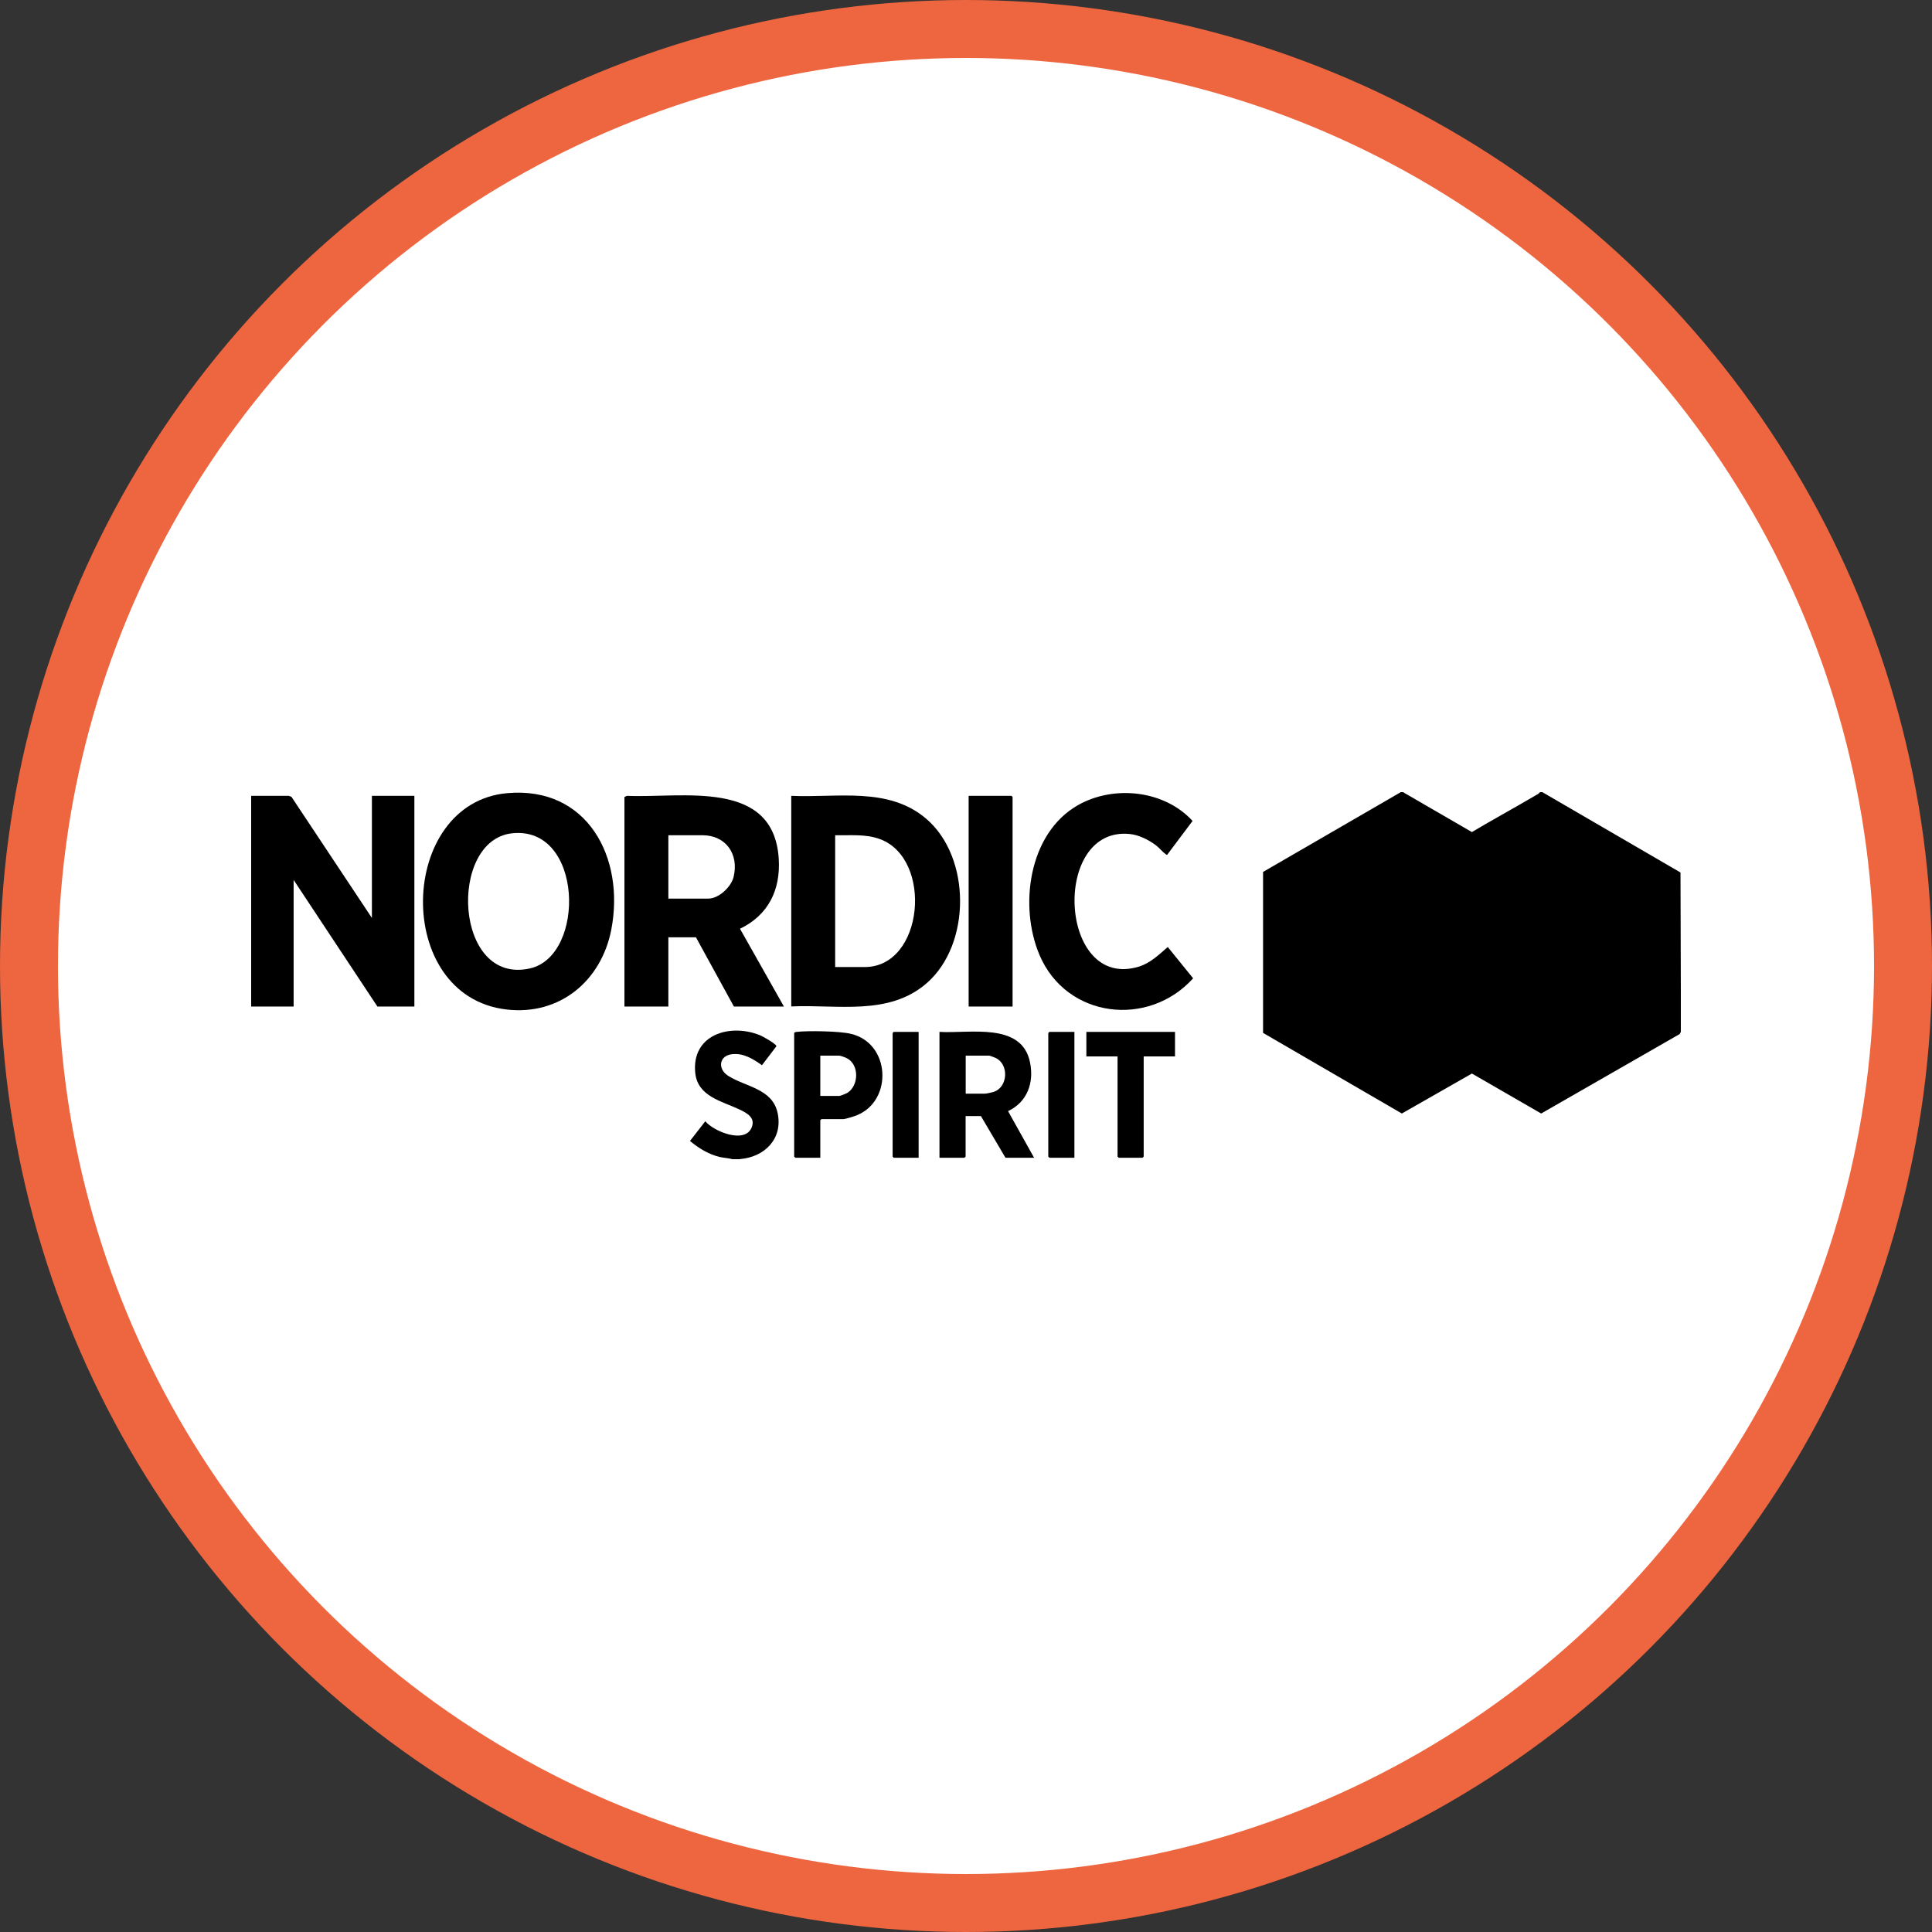 <svg width="100" height="100" viewBox="0 0 100 100" fill="none" xmlns="http://www.w3.org/2000/svg">
<rect x="0" y="0" width="100" height="100" fill="#333333" stroke="none"/>
<circle cx="50" cy="50" r="48.5" fill="white" stroke="#ED663F" stroke-width="3"/>
<g clip-path="url(#clip0_284_888)">
<path d="M72.617 41L76.185 43.068C77.258 42.428 78.354 41.833 79.433 41.198C79.526 41.146 79.648 41.087 79.712 41H79.829L86.982 45.16L87.006 53.393L86.942 53.521L79.771 57.635L76.185 55.566L72.559 57.635L65.376 53.463V45.131L72.507 41H72.623H72.617Z" fill="black"/>
<path d="M13 41.192H14.947L15.087 41.245L19.25 47.514V41.192H21.448V52.099H19.535L15.198 45.545V52.099H13V41.192Z" fill="black"/>
<path d="M38.296 60H37.911C37.701 59.942 37.486 59.936 37.27 59.889C36.687 59.755 36.168 59.435 35.713 59.056L36.506 58.036C36.944 58.561 38.523 59.213 38.897 58.38C39.13 57.856 38.663 57.611 38.273 57.425C37.381 56.999 36.116 56.76 35.987 55.543C35.778 53.568 37.76 52.944 39.34 53.585C39.468 53.638 40.203 54.039 40.185 54.156L39.439 55.135C38.978 54.809 38.489 54.5 37.894 54.564C37.212 54.64 37.13 55.333 37.696 55.688C38.593 56.259 39.975 56.341 40.249 57.605C40.535 58.94 39.579 59.889 38.302 59.994L38.296 60Z" fill="black"/>
<path d="M40.57 52.099H37.987L36.023 48.516H34.594V52.099H32.321V41.251L32.455 41.192C35.306 41.32 40.045 40.289 40.308 44.449C40.407 46.063 39.772 47.362 38.302 48.073L40.576 52.099H40.57ZM34.594 46.512H36.658C37.206 46.512 37.842 45.912 37.97 45.393C38.256 44.222 37.585 43.231 36.349 43.231H34.594V46.506V46.512Z" fill="black"/>
<path d="M40.955 52.099V41.192C43.339 41.303 45.992 40.703 47.951 42.387C50.271 44.385 50.271 48.871 47.974 50.882C46.009 52.6 43.351 51.983 40.955 52.093V52.099ZM43.234 50.054H44.756C47.822 50.054 48.306 44.461 45.554 43.435C44.808 43.156 44.01 43.249 43.228 43.231V50.054H43.234Z" fill="black"/>
<path d="M26.257 41.053C30.414 40.685 32.35 44.403 31.644 48.097C31.137 50.759 28.98 52.577 26.211 52.251C20.317 51.557 20.579 41.553 26.257 41.053ZM26.491 43.133C23.185 43.505 23.5 51.016 27.435 50.124C30.338 49.466 30.193 42.713 26.491 43.133Z" fill="black"/>
<path d="M60.427 44.24C60.369 44.257 60.363 44.222 60.328 44.205C60.182 44.106 60.007 43.89 59.844 43.762C59.465 43.477 58.958 43.214 58.474 43.168C54.399 42.754 54.795 51.307 58.952 50.031C59.541 49.851 59.99 49.408 60.444 49.017L61.756 50.637C59.442 53.201 55.209 52.711 53.81 49.443C52.731 46.914 53.233 43.133 55.792 41.676C57.652 40.621 60.264 40.895 61.727 42.492L60.415 44.24H60.427Z" fill="black"/>
<path d="M52.411 52.099H50.137V41.192H52.353L52.411 41.251V52.099Z" fill="black"/>
<path d="M53.53 59.924H52.043L50.772 57.768H49.98V59.865L49.921 59.924H48.627V53.41C50.172 53.509 52.889 52.88 53.314 54.989C53.53 56.038 53.174 57.04 52.177 57.512L53.524 59.924H53.53ZM49.98 56.609H50.965C51.046 56.609 51.355 56.544 51.449 56.51C52.172 56.259 52.23 55.094 51.542 54.762C51.489 54.738 51.233 54.639 51.198 54.639H49.985V56.603L49.98 56.609Z" fill="black"/>
<path d="M42.459 59.925H41.165L41.106 59.866V53.469C41.141 53.416 41.182 53.416 41.24 53.41C41.847 53.341 43.456 53.37 44.039 53.51C46.085 53.987 46.231 56.953 44.36 57.722C44.22 57.78 43.765 57.926 43.637 57.926H42.517L42.459 57.984V59.93V59.925ZM42.459 56.726H43.444C43.497 56.726 43.8 56.603 43.864 56.563C44.453 56.19 44.482 55.118 43.846 54.78C43.777 54.739 43.508 54.64 43.444 54.64H42.459V56.72V56.726Z" fill="black"/>
<path d="M60.818 53.41V54.68H59.197V59.866L59.139 59.924H57.903L57.844 59.866V54.68H56.23V53.41H60.818Z" fill="black"/>
<path d="M47.548 53.41V59.924H46.26L46.202 59.866V53.468L46.26 53.41H47.548Z" fill="black"/>
<path d="M55.611 53.41V59.924H54.317L54.259 59.866V53.468L54.317 53.41H55.611Z" fill="black"/>
</g>
<defs>
<clipPath id="clip0_284_888">
<rect width="74" height="19" fill="white" transform="translate(13 41)"/>
</clipPath>
</defs>
</svg>
